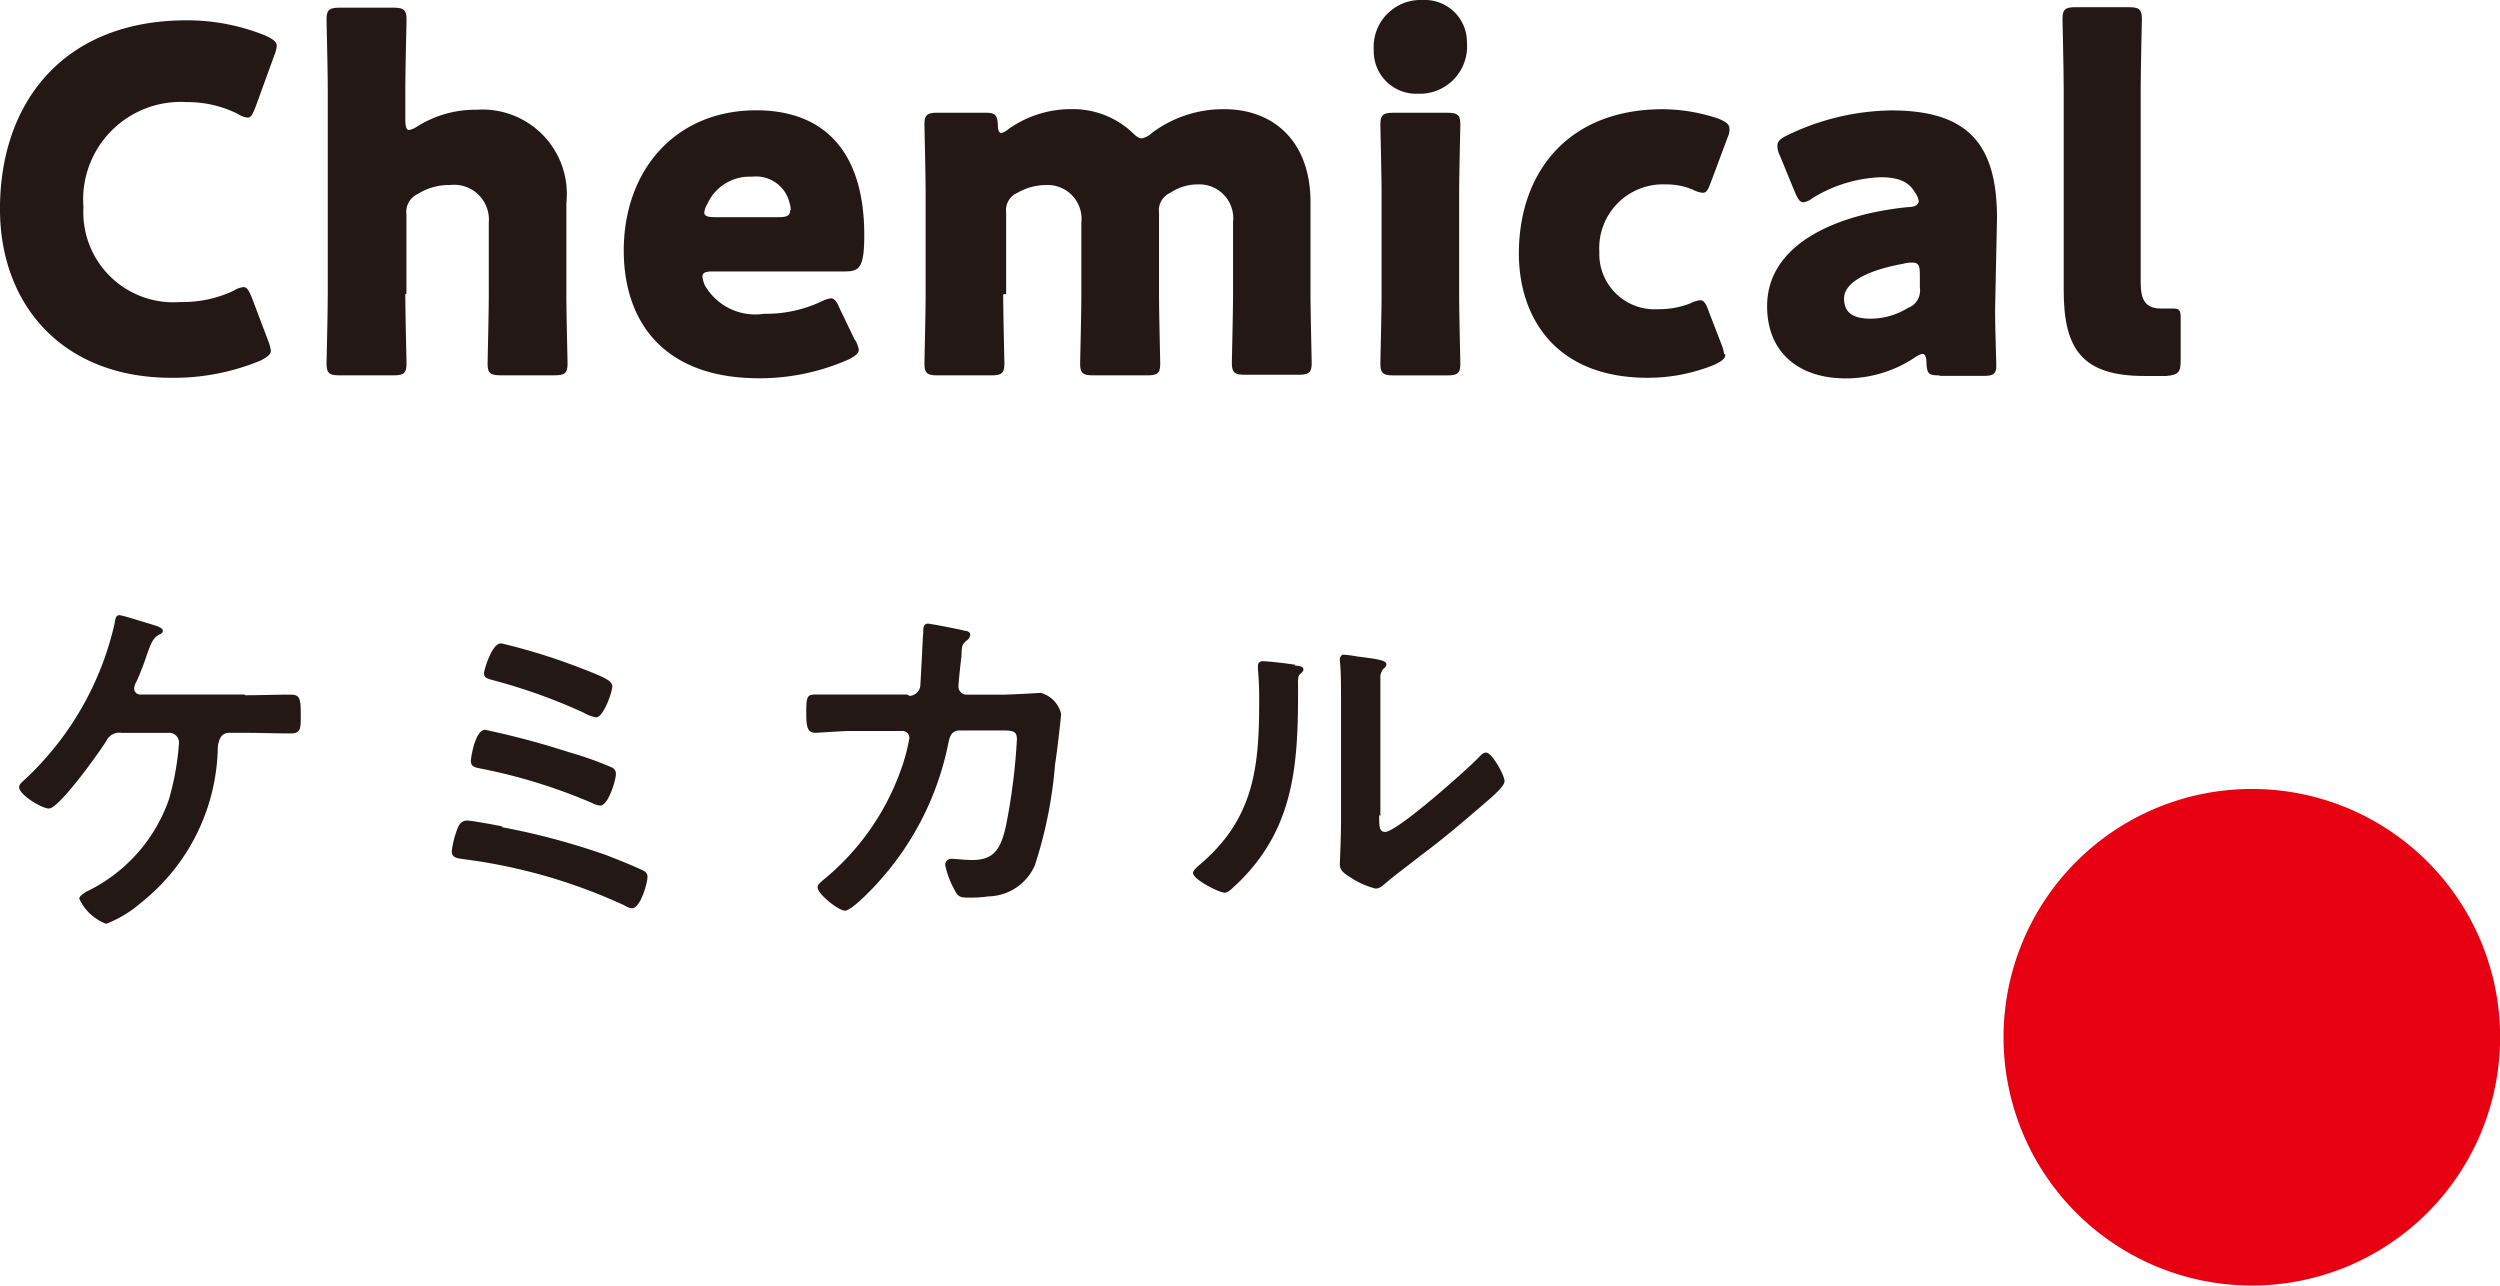 <svg xmlns="http://www.w3.org/2000/svg" width="107.117" height="55.08" viewBox="0 0 107.117 55.08">
  <g id="biz_fig_ce" transform="translate(-151.22 -320.592)">
    <path id="パス_12113" data-name="パス 12113" d="M78.4,59.267A10.638,10.638,0,1,1,67.757,48.63,10.629,10.629,0,0,1,78.4,59.267" transform="translate(179.941 305.767)" fill="#e60012"/>
    <g id="グループ_10663" data-name="グループ 10663">
      <path id="パス_12219" data-name="パス 12219" d="M35.159,49.891c0,.179-.153.281-.435.435a9.675,9.675,0,0,1-3.836.742c-4.628,0-7.339-3.094-7.339-7.237,0-4.577,2.736-8.08,8-8.08a8.956,8.956,0,0,1,3.4.665c.307.153.46.256.46.435a1.436,1.436,0,0,1-.1.384l-.818,2.25c-.128.307-.179.435-.332.435a.907.907,0,0,1-.409-.153,4.8,4.8,0,0,0-2.2-.511,4.179,4.179,0,0,0-4.424,4.5,3.856,3.856,0,0,0,4.142,4.066,5.153,5.153,0,0,0,2.3-.486.907.907,0,0,1,.409-.153c.153,0,.23.128.358.435l.716,1.892a1.436,1.436,0,0,1,.1.384" transform="translate(127.67 285.711)" fill="#231815"/>
      <path id="パス_12220" data-name="パス 12220" d="M32.4,47.814c0,.844.051,2.813.051,2.966,0,.435-.128.511-.588.511h-2.25c-.46,0-.588-.077-.588-.511,0-.153.051-2.122.051-2.966v-8.8c0-.844-.051-2.813-.051-2.966,0-.435.128-.511.588-.511h2.25c.46,0,.588.077.588.511,0,.2-.051,2.148-.051,2.966v1.33c0,.281.051.435.153.435a.89.89,0,0,0,.358-.153,4.68,4.68,0,0,1,2.557-.716A3.614,3.614,0,0,1,39.3,43.9v3.912c0,.844.051,2.813.051,2.966,0,.435-.128.511-.588.511h-2.25c-.46,0-.588-.077-.588-.511,0-.153.051-2.122.051-2.966V44.746a1.492,1.492,0,0,0-1.662-1.611,2.514,2.514,0,0,0-1.381.384.842.842,0,0,0-.486.869v3.4Z" transform="translate(136.187 285.384)" fill="#231815"/>
      <path id="パス_12221" data-name="パス 12221" d="M43.922,47.1a1.172,1.172,0,0,1,.153.409c0,.153-.128.256-.409.409a9.385,9.385,0,0,1-3.861.818c-4.168,0-5.8-2.506-5.8-5.472,0-3.426,2.2-6.009,5.677-6.009,2.838,0,4.628,1.688,4.628,5.344,0,1.381-.2,1.56-.818,1.56H37.836c-.332,0-.46.051-.46.23a1.3,1.3,0,0,0,.1.358,2.485,2.485,0,0,0,2.532,1.227,5.57,5.57,0,0,0,2.429-.511,1.484,1.484,0,0,1,.435-.153c.153,0,.256.128.384.435l.665,1.381ZM41.16,41.53a1.1,1.1,0,0,0-.051-.307A1.475,1.475,0,0,0,39.5,40.1a1.989,1.989,0,0,0-1.918,1.176.867.867,0,0,0-.128.358c0,.153.153.2.46.2h2.711c.358,0,.511-.051.511-.307Z" transform="translate(143.941 288.063)" fill="#231815"/>
      <path id="パス_12222" data-name="パス 12222" d="M42.415,45.167c0,.844.051,2.813.051,2.966,0,.435-.128.511-.588.511h-2.25c-.46,0-.588-.077-.588-.511,0-.153.051-2.122.051-2.966v-4.3c0-.844-.051-2.813-.051-2.966,0-.435.128-.511.588-.511h1.995c.435,0,.537.077.563.511,0,.256.051.358.153.358a.609.609,0,0,0,.281-.153,4.631,4.631,0,0,1,2.711-.869,3.725,3.725,0,0,1,2.583.972c.179.179.307.281.435.281a.881.881,0,0,0,.435-.23A5.072,5.072,0,0,1,51.9,37.24c2.02,0,3.682,1.3,3.682,3.989v3.912c0,.844.051,2.813.051,2.966,0,.435-.128.511-.588.511H52.8c-.46,0-.588-.077-.588-.511,0-.153.051-2.122.051-2.966V42.073a1.45,1.45,0,0,0-1.509-1.611,2.1,2.1,0,0,0-1.176.358.823.823,0,0,0-.486.869v3.478c0,.844.051,2.813.051,2.966,0,.435-.128.511-.588.511H46.3c-.46,0-.588-.077-.588-.511,0-.153.051-2.122.051-2.966V42.1a1.45,1.45,0,0,0-1.509-1.611,2.465,2.465,0,0,0-1.227.332.809.809,0,0,0-.486.844v3.5Z" transform="translate(151.789 288.031)" fill="#231815"/>
      <path id="パス_12223" data-name="パス 12223" d="M50.559,37.226a2.027,2.027,0,0,1-2.1,2.2,1.82,1.82,0,0,1-1.892-1.867,2.012,2.012,0,0,1,2.1-2.148,1.8,1.8,0,0,1,1.892,1.79Zm-3.12,14.269c-.46,0-.588-.077-.588-.511,0-.153.051-2.122.051-2.966v-4.3c0-.844-.051-2.813-.051-2.966,0-.435.128-.511.588-.511h2.25c.46,0,.588.077.588.511,0,.153-.051,2.122-.051,2.966v4.3c0,.844.051,2.813.051,2.966,0,.435-.128.511-.588.511Z" transform="translate(163.514 285.182)" fill="#231815"/>
      <path id="パス_12224" data-name="パス 12224" d="M57.848,47.75c0,.179-.153.281-.46.435a7.524,7.524,0,0,1-2.864.563c-4.04,0-5.523-2.685-5.523-5.319,0-3.5,2.122-6.188,6.163-6.188a7.528,7.528,0,0,1,2.4.409c.307.128.46.23.46.435a.744.744,0,0,1-.077.358l-.716,1.918c-.128.332-.179.46-.358.46a1.192,1.192,0,0,1-.409-.128,2.8,2.8,0,0,0-1.151-.23,2.73,2.73,0,0,0-2.864,2.89,2.369,2.369,0,0,0,2.532,2.455,3.582,3.582,0,0,0,1.381-.256,1.192,1.192,0,0,1,.409-.128c.153,0,.256.153.358.46l.563,1.458a1.437,1.437,0,0,1,.1.384Z" transform="translate(167.298 288.031)" fill="#231815"/>
      <path id="パス_12225" data-name="パス 12225" d="M60.55,48.613c-.46,0-.537-.051-.563-.537,0-.256-.051-.384-.179-.384a.793.793,0,0,0-.281.128,5.291,5.291,0,0,1-3.017.921c-1.918,0-3.35-1.048-3.35-3.094,0-2.557,2.762-3.912,6.035-4.245.307,0,.46-.1.46-.256a.77.77,0,0,0-.153-.358c-.256-.46-.69-.665-1.483-.665a5.986,5.986,0,0,0-2.915.895.783.783,0,0,1-.384.179c-.153,0-.23-.128-.358-.409L53.7,39.178a.947.947,0,0,1-.1-.384c0-.2.1-.307.409-.46a10.487,10.487,0,0,1,4.475-1.074c3.35,0,4.526,1.509,4.526,4.628L62.928,45.8c0,.767.051,2.148.051,2.4,0,.358-.128.435-.563.435H60.55Zm-1.176-4.833a1.291,1.291,0,0,0-.384.051c-1.432.256-2.532.767-2.532,1.483,0,.639.409.869,1.151.869a3.064,3.064,0,0,0,1.585-.46.794.794,0,0,0,.511-.869v-.537c0-.409-.051-.537-.332-.537" transform="translate(173.775 288.063)" fill="#231815"/>
      <path id="パス_12226" data-name="パス 12226" d="M62.585,51.333h-.972c-2.634,0-3.452-1.125-3.452-3.657V39.008c0-.844-.051-2.813-.051-2.966,0-.435.128-.511.588-.511h2.225c.46,0,.588.077.588.511,0,.153-.051,2.122-.051,2.966v8.311c0,.767.2,1.125.895,1.125h.511c.23,0,.307.077.307.358v1.867c0,.511-.1.614-.614.665Z" transform="translate(181.482 285.368)" fill="#231815"/>
      <path id="パス_12227" data-name="パス 12227" d="M33.561,49.146c.639,0,1.279-.026,1.943-.026.409,0,.435.179.435.895,0,.563,0,.767-.435.767-.639,0-1.279-.026-1.918-.026h-.716c-.435,0-.46.486-.486.588a8.674,8.674,0,0,1-3.3,6.7,5,5,0,0,1-1.483.895,2.067,2.067,0,0,1-1.151-1.074c0-.128.179-.2.256-.281a6.9,6.9,0,0,0,3.58-3.963,11.553,11.553,0,0,0,.435-2.429.416.416,0,0,0-.435-.435h-2.02a.618.618,0,0,0-.665.358C27.3,51.6,25.583,54,25.149,54c-.307,0-1.279-.588-1.279-.921,0-.128.179-.256.256-.332a13.078,13.078,0,0,0,3.836-6.674c.026-.179.051-.358.2-.358s1.151.332,1.355.384c.128.051.511.128.511.281,0,.1-.1.153-.179.179-.256.153-.332.384-.511.869a10.429,10.429,0,0,1-.435,1.125.759.759,0,0,0-.1.281.255.255,0,0,0,.281.281h4.449Z" transform="translate(128.168 301.235)" fill="#231815"/>
      <path id="パス_12228" data-name="パス 12228" d="M33.268,54.066a30.429,30.429,0,0,1,4.475,1.2c.332.128,1.3.511,1.585.665a.278.278,0,0,1,.179.256c0,.281-.307,1.355-.665,1.355a.754.754,0,0,1-.332-.128,23.508,23.508,0,0,0-6.827-1.969c-.332-.051-.563-.051-.563-.358a4.046,4.046,0,0,1,.23-.921c.077-.23.2-.384.435-.384.153,0,1.279.2,1.509.256Zm2.915-3.2a14.909,14.909,0,0,1,1.79.639.288.288,0,0,1,.179.281c0,.281-.332,1.355-.665,1.355a.833.833,0,0,1-.332-.1,23.577,23.577,0,0,0-4.782-1.483c-.256-.051-.435-.077-.435-.332,0-.128.179-1.33.614-1.33a35.316,35.316,0,0,1,3.631.972M33.242,46.19a25.966,25.966,0,0,1,3.171.972c1.2.46,1.585.614,1.585.869s-.384,1.33-.69,1.33a1.547,1.547,0,0,1-.537-.2,24.077,24.077,0,0,0-3.938-1.406c-.153-.051-.332-.077-.332-.281,0-.128.332-1.279.716-1.279Z" transform="translate(139.457 301.967)" fill="#231815"/>
      <path id="パス_12229" data-name="パス 12229" d="M41.484,48.954a.489.489,0,0,0,.46-.409c.026-.307.1-1.943.128-2.327,0-.153,0-.358.2-.358.1,0,1.432.256,1.585.307.1,0,.23.051.23.179a.37.37,0,0,1-.179.256c-.179.179-.179.179-.2.665-.026.2-.128,1.125-.128,1.279a.35.35,0,0,0,.358.358h1.483c.435,0,1.662-.077,1.688-.077a1.232,1.232,0,0,1,.869.895c0,.153-.2,1.867-.256,2.148a18.725,18.725,0,0,1-.869,4.347,2.221,2.221,0,0,1-1.995,1.33,5.255,5.255,0,0,1-.895.051c-.307,0-.409-.051-.537-.307a3.7,3.7,0,0,1-.409-1.074.256.256,0,0,1,.281-.281c.153,0,.511.051.869.051.895,0,1.227-.409,1.458-1.509a25.992,25.992,0,0,0,.46-3.657c0-.409-.2-.384-.895-.384h-1.56c-.384,0-.435.332-.486.563a12.491,12.491,0,0,1-3.017,5.958c-.2.23-1.125,1.2-1.406,1.2s-1.176-.716-1.176-1c0-.128.128-.2.2-.281a10.717,10.717,0,0,0,3.324-4.628,8.02,8.02,0,0,0,.409-1.483.3.3,0,0,0-.332-.307H38.978c-.409,0-1.33.077-1.534.077-.332,0-.384-.256-.384-.844,0-.665.026-.793.358-.793h3.963Z" transform="translate(148.706 301.453)" fill="#231815"/>
      <path id="パス_12230" data-name="パス 12230" d="M47.887,46.84c.179.026.384.026.384.179,0,.077-.1.153-.153.2-.1.1-.077.358-.077.486v.332c0,3.171-.2,5.881-2.659,8.208-.128.1-.307.332-.486.332-.23,0-1.355-.563-1.355-.844,0-.1.128-.2.2-.281,2.327-1.918,2.634-4.066,2.634-6.93a14.619,14.619,0,0,0-.051-1.509V46.84a.181.181,0,0,1,.2-.179c.281,0,1.074.1,1.406.153Zm3.631,6.418c0,.486,0,.716.256.716.511,0,3.529-2.685,4.015-3.2.077-.077.179-.2.307-.2.256,0,.793.972.793,1.227,0,.23-.588.716-.793.895-.921.793-1.841,1.585-2.813,2.3-.409.332-1.074.818-1.432,1.125-.128.1-.281.281-.486.281a3.454,3.454,0,0,1-1.048-.46c-.2-.128-.486-.281-.486-.563,0-.1.051-1.1.051-1.841V48.17c0-.511,0-1.048-.051-1.56v-.077s.051-.153.153-.153a4.63,4.63,0,0,1,.588.077c.793.1,1.253.153,1.253.332,0,.1-.051.128-.128.2a.563.563,0,0,0-.128.409v5.881Z" transform="translate(158.796 302.263)" fill="#231815"/>
    </g>
  </g>
</svg>
